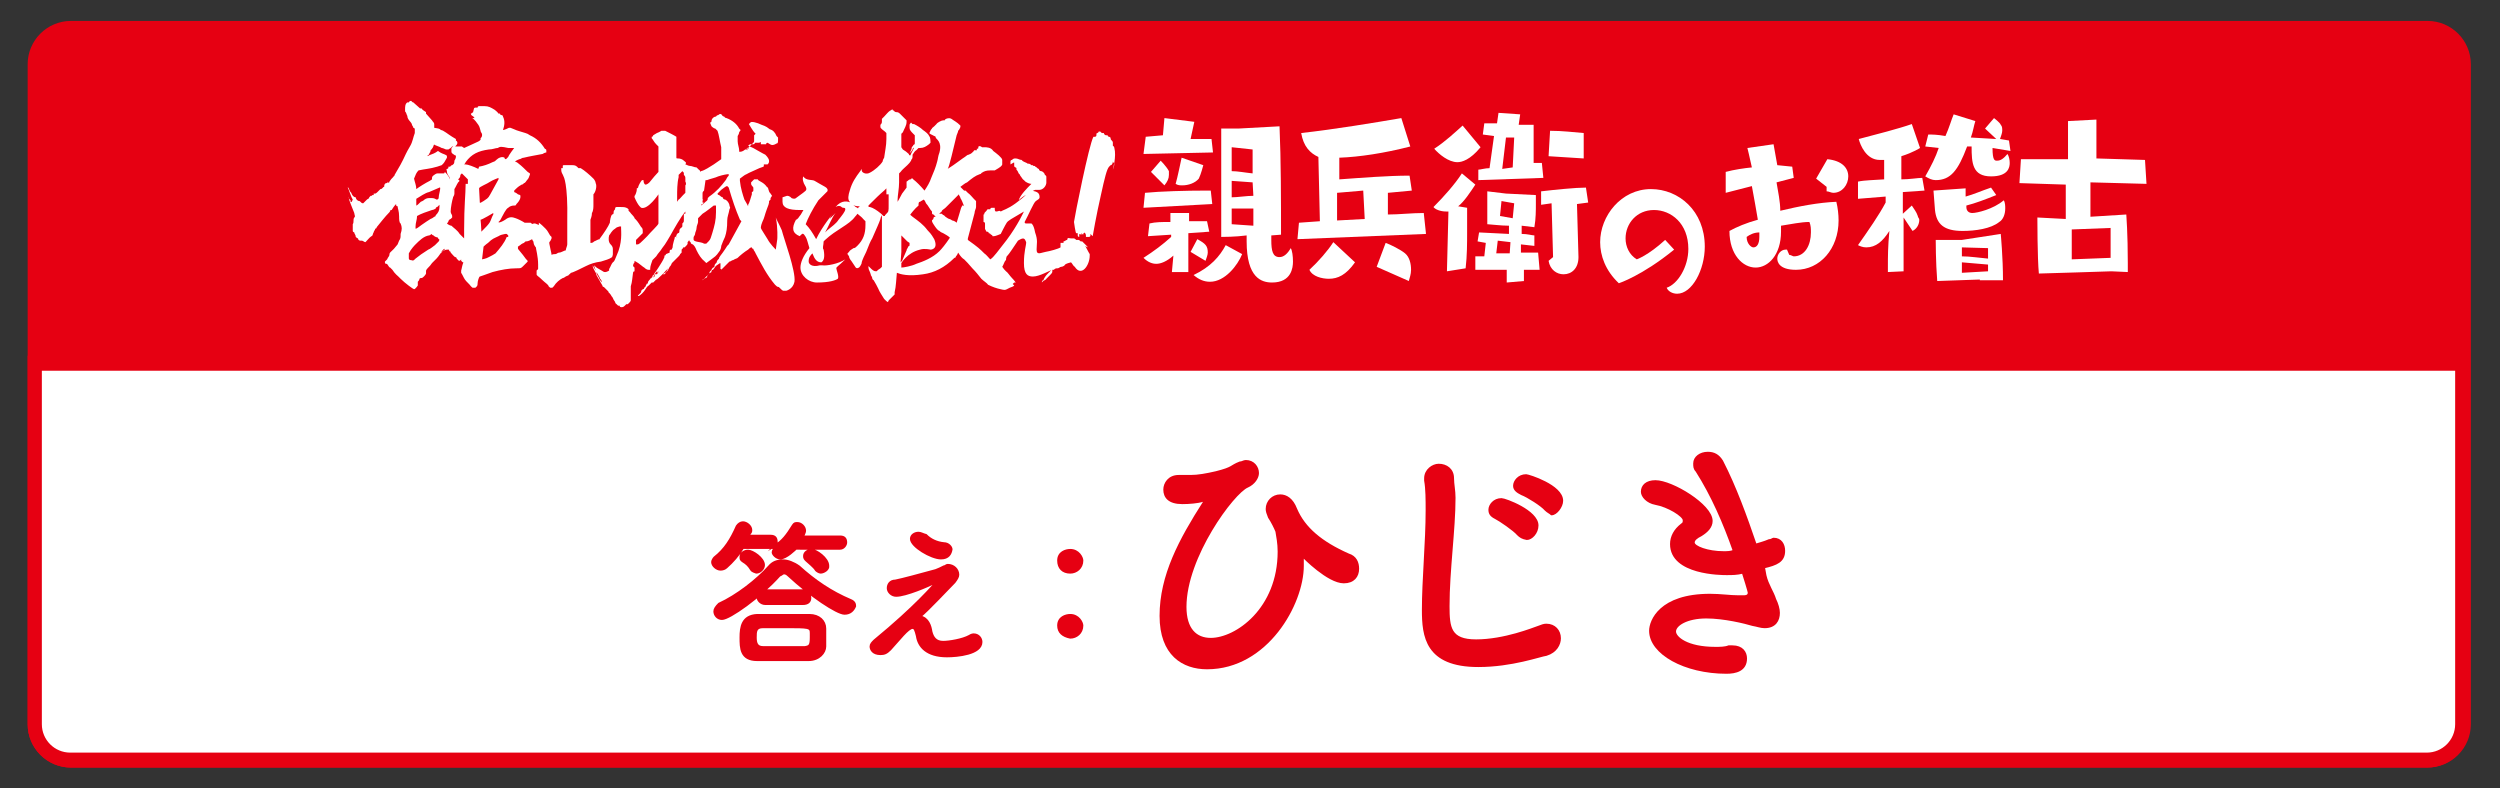 <?xml version="1.0" encoding="utf-8"?>
<!-- Generator: Adobe Illustrator 25.2.3, SVG Export Plug-In . SVG Version: 6.00 Build 0)  -->
<svg version="1.1" id="レイヤー_1" xmlns="http://www.w3.org/2000/svg" xmlns:xlink="http://www.w3.org/1999/xlink" x="0px"
	 y="0px" viewBox="0 0 334.5 105.5" style="enable-background:new 0 0 334.5 105.5;" xml:space="preserve">
<rect x="0" y="0" width="334.5" height="105.5" fill="#333333" stroke="none"/>
<style type="text/css">
	.st0{fill:#E60012;}
	.st1{fill:#FFFFFF;}
	.st2{fill:#E60012;stroke:#E60012;stroke-width:0.3;stroke-miterlimit:10;}
</style>
<g>
	<g>
		<path class="st0" d="M4.8,8.6c0-2.6,2.1-4.8,4.8-4.8h315.2c2.7,0,4.8,2.1,4.8,4.8v88.3c0,2.6-2.1,4.8-4.8,4.8H9.5
			c-2.6,0-4.8-2.1-4.8-4.8L4.8,8.6L4.8,8.6z"/>
		<path class="st0" d="M328.6,96.9c0,2.1-1.7,3.8-3.8,3.8H9.5c-2.1,0-3.8-1.7-3.8-3.8V8.6c0-2.1,1.7-3.8,3.8-3.8h315.3
			c2.1,0,3.8,1.7,3.8,3.8L328.6,96.9 M330.6,96.9V8.6c0-3.2-2.6-5.8-5.8-5.8H9.5c-3.2,0-5.8,2.6-5.8,5.8v88.3c0,3.2,2.6,5.8,5.8,5.8
			h315.3C328,102.7,330.6,100.1,330.6,96.9L330.6,96.9z"/>
	</g>
</g>
<g>
	<path class="st1" d="M4.7,48.6h324.8v48.3c0,2.6-2.1,4.8-4.8,4.8H9.4c-2.6,0-4.8-2.1-4.8-4.8L4.7,48.6L4.7,48.6z"/>
	<path class="st0" d="M328.5,96.9c0,2.1-1.7,3.8-3.8,3.8H9.4c-2.1,0-3.8-1.7-3.8-3.8V49.6h322.9V96.9 M330.5,96.9V47.6H3.7v49.3
		c0,3.2,2.6,5.8,5.8,5.8h315.2C327.9,102.7,330.5,100.1,330.5,96.9L330.5,96.9z"/>
</g>
<g>
	<path class="st1" d="M145,31.4C145,31.2,145,31.2,145,31.4C144.8,31.2,144.8,31.4,145,31.4L145,31.4L145,31.4z M149.1,19.8
		L149.1,19.8c0-0.2-0.2-0.3-0.2-0.3v-0.2v-0.2l0,0c0-0.3-0.3-0.3-0.3-0.6l0,0l0,0l0,0c0-0.2-0.3-0.2-0.2-0.2c-0.2,0-0.2-0.2-0.2-0.2
		l0,0H148c-0.2,0-0.3-0.2-0.3-0.3h-0.2c-0.2,0-0.2-0.2-0.3-0.2H147c0,0.2-0.3,0.2-0.3,0.3c0,0,0,0,0,0.2c0,0,0,0.2-0.2,0.2
		s-0.2,0-0.2,0c-0.6,1.1-2.5,10.6-2.6,11.4c0,0,0.2,1.5,0.3,1.5c0,0,0,0,0.2,0c0,0.2,0,0.3,0,0.3l0,0c0,0,0,0.2,0.2,0.2l0,0v-0.3
		c0-0.2,0.2,0,0.3,0l0,0v-0.2l0.2,0.2c0-0.2,0.2-0.2,0.2-0.3c0.2,0.2,0.2,0.3,0.2,0.6h0.2l0,0l0,0c0,0,0,0,0.2,0l0,0l0,0
		c0.2,0,0.2-0.2,0.2-0.2v-0.2l0,0l0.3,0.3c0,0,0.5-2.9,1.1-5.5c0.5-2.3,0.8-3.5,1.1-3.8l0.2-0.2c0.2,0,0.3-0.3,0.3-0.5
		c0,0,0,0.2,0.2,0.2l0,0c0,0.5-0.2,0.9-0.2,0.9S149.4,20.9,149.1,19.8z M145.4,32.9C145.4,32.9,145.4,32.7,145.4,32.9l-0.2-0.2
		l-0.2-0.2l0,0l0,0c0,0,0,0-0.2-0.2l0,0l0,0h-0.2c0,0-0.2-0.2-0.3-0.2c-0.2,0-0.2,0-0.3,0l0,0c0,0-0.2-0.2-0.3-0.2h-0.2l0,0h-0.2
		c-0.2,0-0.5-0.2-0.5,0.2c-0.2,0-0.3,0.2-0.5,0.2v0.2l0,0h-0.2l0,0h-0.2v0.2l0,0l0,0c0,0.2,0,0.2,0,0.2v0.2c-0.3,0.2-1.4,0.5-2,0.6
		s-1.2,0.5-1.2-0.3s0.2-1.2-0.2-2.3c-0.2-1.1-0.5-1.2-0.5-1.2s-0.2,0-0.6,0c-0.2,0-0.3,0-0.3-0.2c0.5-0.9,1.2-2.6,1.5-2.8
		c0.3-0.2,0.5-0.3,0.5-0.5c0-0.6-0.3-0.9-1.7-0.9c0.3,0.3-0.3,0.8-1.5,1.7c-1.1,0.8-1.7,0.9-2,1.1c-0.2-0.2-0.3,0-0.6,0l0,0
		c-0.2,0-0.2-0.2-0.2-0.5h-0.2l0,0l0,0l0,0h-0.2c0,0-0.2,0-0.2,0.2l0,0c0,0,0,0-0.2,0l0,0c-0.2,0-0.2,0-0.3,0.2l0,0l-0.2,0.2l0,0
		l0,0l0,0l0,0c-0.2,0.2,0,0.3-0.2,0.3v0.2v0.2v0.2v0.2v0.2l0,0c0,0,0.2,0,0.2,0.2l0,0c0,0,0,0,0,0.2v0.2c0,0,0,0,0,0.2v0.2
		c0.2,0,0,0.3,0.3,0.3l0,0l0,0l0,0c0.2,0,0.2,0.2,0.2,0.2s0.2,0,0.3,0.2c0,0,0.2,0,0.2,0.2h0.2c0.2,0,0.9-0.3,0.9-0.3
		s0.6-1.2,0.8-1.5s0.6-0.5,2.3-1.5c0,0-0.8,1.8-2.3,3.8c-1.2,1.5-1.7,2.3-2.2,2.6c-0.3-0.3-0.5-0.6-0.8-0.8
		c-0.6-0.6-0.8-0.8-2.2-1.8v-0.2c0.3-1.1,0.6-2.3,0.9-3.4c0-0.3,0.2-0.6,0.2-0.8s0-0.3,0-0.5v-0.3l-0.3-0.3
		c-0.2-0.2-0.5-0.6-0.8-0.8c-0.2-0.2-0.2-0.2-0.3-0.3c0,0,0,0-0.2,0c-0.2-0.2-0.3-0.3-0.5-0.5c0.3-0.2,0.6-0.5,0.9-0.6
		c0.6-0.5,1.1-0.9,1.7-1.1c0.2,0,0.2-0.2,0.3-0.2c0.3-0.2,0.6-0.3,1.1-0.3h0.6l0.5-0.3c0.5-0.3,0.5-0.5,0.5-0.5c0-0.2,0-0.5,0-0.6
		c0-0.3-0.8-0.9-1.2-1.2c-0.3-0.5-0.9-0.5-1.2-0.5c-0.2,0-0.2,0-0.3,0c-0.2-0.2-0.5-0.2-0.5,0s0,0.2-0.2,0.2l0,0l0,0v0.2
		c0,0,0,0-0.2,0s-0.2,0-0.2,0.2v0.2V20l0,0l0,0v0.2c0,0,0,0-0.2,0.2s-0.3,0.2-0.5,0.3c-0.2,0-0.3,0.2-0.8,0.5
		c-0.3,0.2-1.2,0.9-1.7,1.2c-0.3,0.2-0.5,0.3-0.3,0.2c0.2-0.2,0.8-2.9,1.2-4.5c0.2-0.5,0.2-0.5,0.2-0.6c0.2-0.2,0.2-0.3,0.3-0.5
		c0-0.2,0-0.2,0-0.2c-0.5-0.5-0.8-0.6-1.2-0.9c-0.3-0.2-0.9,0-0.9,0.2c0,0,0,0-0.2,0s-0.8,0.3-0.9,0.5c-0.2,0.2-0.3,0.3-0.3,0.3
		c-0.2,0.2-0.3,0.2-0.3,0.3c-0.2,0.2-0.2,0.3-0.3,0.5c-0.2,0.2,0.3,0.3,0.6,0.5c0.2,0,0.2,0.2,0.2,0.2c0,0.2,0.9,0.5,0.5,2
		c-0.2,0.5-0.2,0.9-0.3,1.2c-0.2,0.8-0.5,1.5-0.8,2.2c-0.2,0.6-0.5,1.1-0.9,1.7c-0.5-0.6-1.1-1.2-1.5-1.5l-0.2-0.2l0,0
		c0,0,0,0.2-0.2,0.2s-0.3,0.2-0.5,0.3c0,0.2,0,0.5,0,0.6v0.2l-0.6,0.8c-0.3,0.6-0.6,1.1-0.6,1.1s0-0.2,0-0.3c0-0.5,0.2-1.5,0.2-2.3
		c0-0.3,0-0.8,0-0.9v-0.3l0.2-0.2c0.2-0.3,0.6-0.6,0.9-0.9s0.3-0.3,0.5-0.6c0-0.2,0.2-0.2,0.2-0.5c0-0.2,0-0.3,0-0.3l0,0
		c0.2-0.3,0.3-0.5,0.5-0.6l0.3-0.3h0.2c0.5,0,0.8-0.2,1.2-0.5c0.2-0.2,0.2-0.2,0.2-0.2c0-0.2,0-0.8-0.2-0.9c0-0.2-0.5-0.6-0.8-0.8
		c-0.3-0.3-0.8-0.6-1.2-0.8h-0.2l-0.2-0.2c0,0-0.2,0.2-0.2,0.3v0.2v0.2c0,0.3,0.2,0.5,0.5,0.8l0.2,0.2c0,0.2,0,0.3,0,0.5
		s0,0.3,0,0.5s0,0.2-0.2,0.3c0,0.2-0.2,0.2-0.2,0.3c0,0.3-0.3,0.8-0.3,0.8l0.2-0.2l0.2-0.3c0-0.2,0.2-0.2,0.2-0.3l0,0
		c0,0.2-0.3,0.6-0.5,1.1c0,0-0.2,0-0.2-0.2c-0.2-0.2-0.6-0.5-0.8-0.6l-0.2-0.3v-1.8l0.2-0.2c0.2-0.5,0.5-0.9,0.5-1.4v-0.2l-0.2-0.2
		c-0.2-0.2-0.5-0.5-0.6-0.6c-0.2-0.2-0.3-0.3-0.6-0.3c-0.2,0-0.3-0.2-0.3-0.2c-0.2,0-0.2-0.2-0.2-0.2s-0.2,0.2-0.3,0.2
		c-0.3,0.2-0.5,0.5-0.8,0.8l-0.3,0.3v0.3c0,0.2,0,0.3-0.2,0.5c0,0.2,0,0.3,0,0.3c0,0.2,0.5,0.5,0.6,0.6l0.2,0.2v0.8
		c0,0.9-0.2,1.7-0.3,2.5c-0.2,0.3-0.2,0.5-0.2,0.5c-0.3,0.5-1.1,1.2-1.7,1.5c-0.5,0.3-1.1,0-1.1-0.3v-0.2l-0.2,0.3
		c-0.6,0.8-1.1,1.5-1.4,2.6c-0.2,0.6-0.3,1.2,0,1.5c0,0.2,0.5,0.6,1.2,0.6c0.3,0,0.6-0.2,0.5-0.2s-0.6,0.3-0.6,0.5
		c0,0-0.2,0.2-0.2,0.5c0,0.2,0.6,0.5,0.9,0.9l0.3,0.3v0.5c0,1.2-0.3,2-1.1,2.8c-0.2,0.2-0.3,0.3-0.5,0.3c-0.3,0.2-0.5,0.3-0.6,0.5
		l-0.2,0.2v0.3V34l0.2,0.3c0,0.2,0.2,0.5,0.3,0.6c0.2,0.3,0.6,0.9,0.6,0.9c0.2,0.2,0.5,0,0.6-0.2s0.2-0.3,0.2-0.5c0,0,0-0.2,0.6-1.4
		c0.3-0.8,0.6-1.5,0.8-1.8c0.6-1.4,0.9-2,1.1-2.6c0-0.2,0.2-0.5,0.2-0.5s0,0.2,0,0.5s0,1.5,0,2.6c0,1.1,0,2.3,0,2.6v1.2l-0.2,0.2
		l-0.3,0.2c-0.2,0.2-0.2,0.2-0.3,0.2c-0.3,0-0.5-0.2-0.8-0.5c-0.2-0.2-0.2-0.2-0.2-0.2l0,0l0,0v0.2c0,0.3,0.2,0.5,0.3,0.9
		c0,0.2,0.2,0.3,0.2,0.5s0.2,0.3,0.2,0.3c0.2,0.3,0.5,0.9,0.6,1.1c0.2,0.5,0.5,0.9,0.8,1.4c0.5,0.5,0.5,0.5,0.6,0.2
		c0.2-0.2,0.5-0.5,0.6-0.6l0.2-0.2v-0.3c0.2-0.8,0.2-1.7,0.3-2.6c0.5,0.2,1.5,0.5,3.5,0.2c1.5-0.2,2.9-0.9,4.2-2.2
		c0,0,0.2,0,0.2-0.2l0,0l0,0c0.2-0.2,0.2-0.3,0.3-0.5c0.3,0.5,0.6,0.8,0.8,0.9c0.3,0.3,0.6,0.6,1.1,1.2c0.5,0.5,0.8,0.9,1.2,1.4
		c0.3,0.3,0.8,0.6,0.9,0.8c0.6,0.3,1.2,0.5,1.7,0.6s0.5,0.2,1.2-0.2c0.6-0.2,0.6-0.3,0.6-0.3l-0.2-0.2c0,0,0,0,0.2-0.2
		c0,0,0,0,0.2,0c0,0-0.2-0.3-0.5-0.6s-0.6-0.8-0.8-0.9c-0.2-0.2-0.3-0.3-0.5-0.6c0.2-0.3,0.3-0.8,0.5-0.9c0,0,0-0.5,0.2-0.6
		c0.2-0.2,0.8-1.1,1.4-2l0,0c0.8-0.5,0.9-0.3,1.1,0.2c0,0.5-0.3,1.2-0.3,2.8c0,1.5,0.5,1.8,1.2,1.8c0.9,0,2.2-0.8,2.6-0.9
		c0,0,0,0,0.2,0c0,0,0-0.2,0.2-0.2s0.2,0,0.2,0s0,0-0.2,0c-0.5,0-0.5,0-0.5,0.2c-0.2,0.2-0.3,0.3-0.5,0.5c-0.3,0.3-0.5,0.6-0.6,0.9
		c-0.2,0-0.2,0.2-0.2,0.3c0.2-0.3,0.5-0.3,0.6-0.5l0,0l0,0l0,0c0.2-0.2,0.2-0.2,0.3-0.3l0,0l0.2-0.2c0.2-0.2,0.3-0.3,0.3-0.5l0,0
		l0,0v-0.2l0,0c0,0,0,0,0.2,0l0,0c0.2-0.2,0.3-0.2,0.5-0.2s0.3-0.2,0.5-0.2s0.5-0.2,0.5-0.3c0.3-0.2,0.5-0.2,0.8-0.3
		c0.2,0.2,0.3,0.5,0.5,0.6l0,0l0,0l0,0c0.9,1.4,2-0.2,2-1.5c0,0,0,0,0-0.2c0,0-0.2-0.3-0.6-1.1C145.6,33.2,145.6,33.1,145.4,32.9z
		 M118.9,26c0,0.3,0,0.9,0,1.4c0,0.9,0,0.9-0.3,1.2c-0.2,0.2-0.2,0.2-0.2,0.3h-0.2l-0.3-0.3c-0.6-0.5-1.1-0.8-1.5-0.9
		c-0.2,0-0.2,0-0.2-0.2c0,0,0.2-0.2,0.3-0.3c0.6-0.6,1.2-1.2,1.8-1.7l0.3-0.3V26H118.9z M120.6,33.7c0-0.6,0-1.4,0-1.7v-0.5l0.3,0.3
		c0.2,0.2,0.3,0.3,0.5,0.5l0.3,0.2v0.2c0,0.2,0,0.2-0.2,0.3c0,0.2-0.2,0.3-0.2,0.5c-0.2,0.5-0.5,1.1-0.6,1.4l-0.2,0.2L120.6,33.7
		L120.6,33.7z M128.6,27.8c-0.2,0.6-0.3,1.1-0.6,2c-0.2-0.2-0.5-0.3-0.6-0.3c-0.2-0.2-0.5-0.2-0.6-0.3c-0.3-0.2-0.3-0.2-0.3-0.2
		s0,0-0.2-0.2l0,0l0,0l0,0c-0.2,0-0.2-0.2-0.3-0.2l0,0l0,0c0,0,0,0-0.2,0l0,0c-0.2,0-0.3,0.2-0.5,0.2l-0.2,0.2c0,0-0.2,0-0.2,0.2
		s-0.2,0.2-0.2,0.3s0,0.2,0.2,0.5s0.5,0.8,0.8,0.9c0.2,0.2,0.3,0.2,0.5,0.3c0.3,0.2,0.6,0.3,0.9,0.6c-0.6,0.9-1.1,1.5-1.4,1.8
		c-0.9,0.9-2.2,1.4-3.1,1.7c-0.6,0.3-1.7,0.5-2,0.5v-0.6c0,0,0.8-1.4,2.5-1.8c0.6-0.2,1.4,0,1.4,0s1.1,0,0.5-1.4
		c-0.2-0.3-0.3-0.6-0.9-1.2c-0.6-0.8-1.2-1.2-2-1.8c-0.2-0.2-0.3-0.2-0.3-0.3c0,0,0.6-0.8,1.1-1.2c0-0.3,0-0.5,0.2-0.5
		c0,0,0.3-0.2,0.5-0.3l0,0c0.2,0.2,0.2,0.3,0.3,0.5c0.3,0.3,0.5,0.8,0.8,1.1v0.2l0,0c0,0,0,0.2,0.2,0.2l0.2,0.2l0,0l0,0l0,0
		c0,0,0,0,0.2,0c0,0,0.2,0,0.2,0.2l0,0l0,0l0,0l0,0l0,0c0-0.3,0.2-0.6,0.5-0.8c0-0.2,0.3-0.3,0.5-0.5c0.3-0.3,1.1-1.1,1.8-1.8
		c0,0.2,0.2,0.3,0.2,0.5c0.2,0.3,0.3,0.6,0.5,1.1C128.8,27.4,128.8,27.4,128.6,27.8z M135.7,21.8V22v0.2l0,0l0,0
		c0,0.2,0.3,0.2,0.3,0.3c0,0,0,0,0,0.2c0.2,0.2,0.2,0.3,0.3,0.5l0,0c0.2,0.2,0.2,0.2,0.2,0.3l0,0c0.2,0.2,0.3,0.5,0.5,0.6l0.2,0.2
		l0,0c0.3,0.2,0.6,0.3,0.8,0.3c-0.6,0.6-1.5,1.5-1.7,2.2c0.6-0.6,1.7-1.2,2.2-1.4c0,0,0.3,0,0.6,0s0.8-0.3,0.9-0.9l0,0l0,0l0,0
		c0-0.2,0-0.3,0-0.5s0-0.2,0-0.3s0-0.2-0.2-0.3c0-0.2-0.3-0.5-0.5-0.5s-0.3-0.2-0.3-0.3c-0.2,0-0.3-0.3-0.5-0.3l0,0l0,0
		c0-0.2-0.3,0-0.3-0.2l0,0H138c-0.2-0.2-0.3-0.2-0.5-0.2c-0.2-0.2-0.6-0.2-0.8-0.5c-0.3,0-0.5-0.2-0.8-0.2c-0.2,0-0.3,0-0.5,0.2l0,0
		c-0.2,0-0.2,0.2-0.2,0.2v0.2V22C135.7,21.7,135.7,21.7,135.7,21.8z M114.5,27.7c-0.2-0.2-0.5-0.3-0.5-0.5c-0.5-0.3-1.4-0.5-2.2,0.5
		c0.3-0.2,0.6-0.2,0.8,0c0.2,0.2,0.5,0,0.5,0.3s-0.5,0.9-0.9,1.4c-0.3,0.5-0.9,0.9-1.5,1.4c-0.2,0.2-0.2,0.2-0.3,0.3
		c0.5-0.9,0.9-2,1.4-2.6c-0.2,0.2-0.5,0.5-0.8,0.8c0.2-0.5,0.5-0.8,0.5-0.8s-1.5,1.8-2.3,3.5c-0.5-0.9-0.9-1.5-1.4-2
		c0.3-0.8,0.9-2,1.7-3.2c0.5-0.5,0.9-0.9,0.9-0.9l0.3-0.3c0,0,0.2-0.3-0.3-0.6c-0.5-0.3-1.1-0.6-1.4-0.8s-1.2,0-1.5-0.6
		c-0.2,0.3,0,0.9,0.2,1.2c0.2,0.3,0.3,0.6,0,0.8c-0.2,0.2-1.1,0.8-1.2,0.9c-0.2,0.2-0.6,0-0.6,0s-0.2-0.3-0.6-0.3l-0.6,0.2V27
		c0,0.8,0.8,1.1,2.3,1.1c0.2,0,0.3,0,0.5,0c-0.2,0.3-0.3,0.6-0.5,0.8c-0.3,0.5-0.5,0.5-0.5,0.5c-0.6,1.1-0.5,1.8,0.5,2.2l0.2-0.2
		l0,0c0.2-0.2,0.3-0.2,0.6,0.3c0.2,0.3,0.3,0.9,0.5,1.5c-0.9,1.1-1.2,2-1.2,2.6c0,1.1,1.1,2,2.2,2c1.7,0,2.5-0.3,2.8-0.5
		c0.2-0.3-0.2-1.2-0.2-1.4s0.3-0.3,1.2-1.2c-0.9,0.6-2.5,0.9-3.1,0.8c-0.2,0-0.2,0-0.3,0c-1.1,0.3-1.5-0.2-1.5-0.5s0-0.6,0.5-1.1
		c0.3,0.8,0.6,1.2,1.2,1.2c0.3-0.2,0.5-0.6,0.3-1.7l0,0c-0.2-0.2,0-0.6,0-1.1l0.2-0.2c1.5-1.4,3.2-2,4-3.1c0.2-0.2,0.5-0.6,0.6-0.9
		C114.9,28,114.8,27.8,114.5,27.7z M103.8,29.1L103.8,29.1L103.8,29.1c0.3,1.4,0.2,2.9,0.2,2.9l-0.2,1.4c0,0-0.8-0.8-1.1-1.4
		c-0.3-0.5-0.9-1.4-0.9-1.5s0-0.3,0.2-0.8c0.3-0.6,0.3-0.9,0.6-1.7c0.2-0.5,0.3-0.8,0.3-0.9c0,0,0,0,0-0.2l0.2-0.2
		c0-0.2,0-0.2,0-0.2l0.2-0.3l-0.2-0.3c-0.2-0.2-0.2-0.3-0.3-0.6c0-0.2-0.2-0.3-0.2-0.3l0,0c-0.2-0.3-0.5-0.5-0.5-0.5
		s-0.3-0.2-0.5-0.3s-0.2-0.2-0.2-0.2c-0.2,0-0.3,0-0.3,0s0,0-0.2,0l-0.2,0.2l-0.2,0.2v0.2c0,0.2,0.2,0.3,0.3,0.5l0,0v0.3
		c0,0.2,0,0.2-0.2,0.3c0,0,0,0,0,0.2V26c-0.2,0.6-0.3,1.1-0.5,1.4v0.2l0,0c0,0-0.3-0.6-0.5-0.9c-0.2-0.6-0.5-1.5-0.6-2.5v-0.3l0,0
		c0.3-0.2,0.6-0.5,0.9-0.6c0.3-0.2,1.1-0.5,1.7-0.8c0.6-0.2,0.6-0.2,0.6-0.3V22c0,0,0,0,0.2,0s0.2,0,0.3,0c0.2-0.2,0.2-0.3,0.2-0.5
		s-0.2-0.5-0.5-0.8c0,0-0.6-0.3-1.1-0.6c-0.8-0.5-1.1-0.5-1.2-0.6l0,0l0,0c0.2-0.2,0.3-0.2,0.3-0.2l0,0h0.2c0,0,0,0,0.2,0
		c0,0,0.2,0,0.2-0.2l0,0l0,0l0,0h0.2h0.2l0,0l0,0l0,0l0,0l0,0l0,0h0.2l0,0l0,0l0,0l0,0l0,0c0,0,0.2-0.2,0.2,0l0,0v0.2l0,0l0,0l0,0
		l0,0h-0.2l0,0h0.2h0.2h0.2c0.2,0,0.2,0,0.3,0l0,0l0,0c0,0,0-0.2,0.2-0.2l0,0c0.3,0.2,0.5,0.3,0.6,0.3s0.3,0,0.6-0.2
		c0.2,0,0.2-0.2,0.2-0.5v-0.3l-0.2-0.2c-0.2-0.5-0.5-0.8-0.9-0.9c-0.6-0.5-0.9-0.5-1.1-0.6c-0.6-0.3-1.4-0.5-1.5-0.3l-0.2,0.2
		c0,0,0,0,0.3,0.5c0.2,0.3,0.3,0.5,0.6,0.8l-0.2,0.2v0.2l0,0c0,0,0,0,0,0.2c0,0,0,0,0,0.2l0,0l0,0v0.2l0,0c0,0.2-0.2,0.2-0.2,0.3
		c-0.2,0.2-0.3,0.3-0.5,0.5l0,0l-0.2,0.2l0,0v0.2l0,0L99.8,20c-0.2,0.2-0.3,0.3-0.5,0.3l0,0h0.2c0,0,0,0,0.2-0.2c0,0,0.2,0,0.2-0.2
		c0,0,0.2-0.2,0.3-0.2c0,0.2-0.2,0.3-0.3,0.3c0,0,0,0-0.2,0c-0.2,0.2-0.5,0.3-0.6,0.3h-0.2v-0.2c0-0.3-0.2-0.8-0.2-1.2v-0.5v-0.2
		c0,0,0.2-0.3,0.2-0.5l0.2-0.3l-0.2-0.2c-0.3-0.6-0.9-1.1-1.7-1.4c-0.2,0-0.3-0.2-0.3-0.2s-0.2,0-0.3-0.2s-0.3-0.2-0.5,0
		c0,0-0.2,0-0.3,0.2c-0.3,0-0.6,0.3-0.6,0.6c0,0.2-0.2,0.2-0.2,0.2l0,0l0.2,0.5c0,0,0.3,0.3,0.5,0.3c0.2,0.2,0.2,0.2,0.3,0.3
		c0.2,0.5,0.3,1.4,0.5,2.2c0,0.3,0,0.5,0,0.8v0.6v0.2l-1,0.7c-0.5,0.3-1.2,0.8-1.7,0.9L93.7,23c0-0.2-0.2-0.3-0.2-0.3
		c-0.2-0.2-0.2-0.2-0.3-0.3c-0.3,0-0.6-0.2-0.9-0.2c-0.2,0-0.5-0.2-0.6-0.2l0,0c0.2-0.3,0-0.3-0.2-0.5s-0.5-0.3-0.8-0.3
		c-0.2,0-0.2,0-0.2-0.2l0,0c0,0,0-0.2,0-0.5c0-0.2,0-0.8,0-1.1c0-0.5,0-0.9,0-0.9c0-0.2,0-0.2,0-0.2c-0.3-0.2-1.1-0.6-1.5-0.8h-0.3
		h-0.2c0,0-0.3,0.2-0.6,0.3c-0.5,0.3-0.5,0.3-0.5,0.3s0,0.2-0.2,0.2l0,0c0,0,0,0,0,0.2c0.2,0.2,0.3,0.5,0.6,0.8l0.3,0.3v1.5v1.5V23
		c-0.3,0.3-0.8,0.9-1.2,1.4c-0.3,0.3-0.5,0.3-0.5,0.3c-0.2,0-0.3-0.3-0.3-0.6h-0.2c-0.2,0.2-0.5,0.8-0.5,0.9c0,0,0,0.2-0.2,0.2
		c0,0,0,0,0,0.2s-0.2,0.8-0.3,0.8c0,0,0,0,0,0.2c0.5,1.2,0.9,1.4,0.9,1.4c0.9,0.3,2.3-1.8,2.3-1.8v0.5c0,0.5,0,0.9,0,1.4
		c0,0.2,0,0.5,0,0.8c0,0.5,0,0.6,0,0.9c0,0.2,0,0.3,0,0.3c0,0.2-1.1,1.2-1.5,1.7c-0.2,0.2-0.3,0.3-0.5,0.5c-0.3,0.3-0.6,0.6-0.8,0.6
		h-0.2l0,0l0,0c0-0.2,0-0.2,0-0.3v-0.3l0.2-0.2c0.2-0.2,0.3-0.3,0.5-0.5l0.2-0.2V31c0-0.2,0-0.5-0.2-0.6c-0.5-0.8-0.6-0.9-0.9-1.2
		c0-0.2-0.5-0.6-0.6-0.8l-0.2-0.2V28c-0.3-0.3-0.6-0.3-1.1-0.3c-0.2,0-0.3,0-0.5,0c0,0-0.2,0-0.2,0.2V28l0,0
		c-0.2,0.2-0.2,0.3-0.2,0.5c0,0,0,0.2-0.2,0.2c-0.2,0.2-0.3,0.9-0.3,1.1c-0.2,0.5-0.8,1.4-1.4,2.2c0.1,0,0.1,0,0.1,0
		c-0.3,0-0.5,0.2-0.8,0.3c-0.2,0.2-0.3,0.2-0.5,0.2l0,0V32c0-0.3,0-0.6,0-1.4c0-0.2,0-0.3,0-0.6c0-0.3,0-0.5,0-0.6
		c0.2-0.5,0.2-0.8,0.2-0.9c0.2-0.3,0.2-0.8,0.2-1.1s0-0.5,0-0.6v-0.2c0-0.2,0-0.2,0-0.3s0-0.3,0-0.3c0.3-0.3,0.5-1.1,0.3-1.5
		c0-0.2-0.2-0.5-0.3-0.6c-0.5-0.5-1.2-1.1-1.7-1.4c0,0-0.2,0-0.3,0l-0.2-0.2c-0.2-0.2-0.5-0.2-0.6-0.2c-0.2,0-0.3,0-0.3,0
		s-0.3,0-0.5,0h-0.3c-0.2,0-0.2,0-0.2,0.2v0.2h-0.2c0,0.2,0,0.2,0,0.3c0,0.3,0.2,0.5,0.3,0.8l0,0c0,0,0.6,0.9,0.5,5.9
		c0,0,0,2.5,0,3.2c0,0.2-0.2,0.6-0.2,0.8c-0.2,0-0.6,0.3-0.9,0.3c-0.2,0-0.3,0.2-0.5,0.2s-0.3,0-0.5,0.1c0-0.2-0.2-0.9-0.3-1.5
		c0,0,0,0,0-0.2c0.2-0.2,0.2-0.3,0.3-0.5v-0.2l-0.2-0.2c-0.2-0.3-0.3-0.6-0.6-0.9s-0.6-0.6-0.9-0.8v0.3l-0.5-0.2c-0.2,0-0.2,0-0.2,0
		C71.3,30,71.2,30,71,29.8c-0.2,0-0.2,0-0.3,0s-0.3,0-0.5,0l0,0c-0.3-0.2-0.9-0.5-1.2-0.6c-0.5-0.2-0.9-0.2-1.4,0.2
		c-0.3,0.2-0.9,0.5-0.9,0.3c0,0,0,0,0.2-0.2c0.2-0.3,0.3-0.6,0.6-1.1c0.2-0.3,0.3-0.5,0.5-0.6c0.2-0.2,0.5-0.3,0.8-0.3
		c0.2,0,0.2,0,0.3-0.2c0.5-0.5,0.6-0.9,0.5-1.2L69.3,26c-0.2-0.2-0.5-0.3-0.5-0.3v-0.2l0.2-0.2c0.3-0.3,0.6-0.5,0.8-0.6
		c0.2,0,0.3-0.2,0.3-0.2c0.2,0,0.3-0.3,0.5-0.5s0.2-0.5,0.3-0.6v-0.2L70.6,23c-0.3-0.3-0.8-0.8-1.2-1.1c-0.2-0.2-0.5-0.3-0.5-0.3
		s0.3-0.2,0.6-0.3c0.2,0,0.3-0.2,0.6-0.2c0.8-0.2,1.5-0.3,2.5-0.5c0.3-0.2,0.5-0.2,0.5-0.2s0,0,0-0.2s0-0.2-0.2-0.3
		c-0.5-0.8-1.1-1.4-2-1.8c-0.3-0.2-0.3-0.2-0.6-0.3c-0.6-0.2-1.1-0.3-1.5-0.5l-0.5-0.2h-0.2c-0.6,0.3-0.8,0.3-0.8,0.3l0,0
		c0.2-0.6,0.3-1.2,0-1.8c0-0.2-0.2-0.2-0.2-0.2s-0.2,0-0.2-0.2c0,0,0,0-0.2,0c-0.2-0.3-0.3-0.3-0.5-0.5c-0.5-0.3-0.8-0.5-1.4-0.5
		l0,0c0,0,0,0-0.2,0h-0.2c-0.2,0-0.2,0-0.3,0c0,0-0.2,0-0.2,0.2h-0.2H64h-0.2h-0.2c0,0-0.2,0-0.2,0.2L63.3,15c0,0-0.2,0.2-0.3,0.2
		c0,0,0,0.2,0.2,0.3s0.2,0.2,0.3,0.3c-0.2,0-0.2,0-0.3,0c0.3,0.2,0.6,0.6,0.8,0.9c0.2,0.3,0.2,0.5,0.3,0.8c0,0.2,0.2,0.3,0.2,0.5
		s0,0.3-0.2,0.5l0,0c0,0,0,0,0,0.2c-0.2,0.2-0.2,0.2-1.1,0.6l-1.1,0.5l-0.3-0.2c-0.2,0-0.3,0-0.6,0c-0.2,0-0.3,0-0.3,0
		c0.2-0.2,0.3-0.3,0.3-0.5S61,18.8,61,18.8l0,0v-0.2l-0.5-0.3C60,18,59.3,17.4,59,17.4c-0.2-0.2-0.3-0.2-0.9-0.3c0-0.2,0-0.3,0-0.5
		s-0.2-0.3-0.3-0.5c-0.3-0.3-0.5-0.6-0.8-0.9V15c-0.3-0.2-0.5-0.3-0.6-0.5l0,0c0,0,0,0-0.2,0c-0.3-0.3-0.6-0.5-0.9-0.8
		c-0.2,0-0.2-0.2-0.3-0.2s-0.2,0-0.3,0.2c0,0,0,0-0.2,0c-0.3,0.2-0.3,0.6-0.3,0.9c0,0.2,0,0.2,0,0.3l0,0c0.2,0.2,0.2,0.5,0.3,0.6
		c0,0.5,0.5,0.8,0.6,1.1c0,0.2,0.2,0.3,0.2,0.5l0,0c0,0,0.2,0,0.2,0.2c0,0,0,0.2,0,0.3v0.2c-0.2,0.5-0.3,1.2-0.6,1.7
		s-0.5,0.9-0.6,1.1c-0.5,1.1-0.9,1.8-1.5,2.8c0,0.2-0.2,0.2-0.2,0.3c-0.2,0.2-0.3,0.3-0.5,0.6c0,0.2-0.2,0.2-0.2,0
		c0,0,0,0.2-0.2,0.2s-0.3,0.2-0.3,0.5c-0.2,0-0.2,0.3-0.5,0.3l0,0l-0.2,0.2c0,0,0,0-0.2,0.2c0,0-0.2,0.2-0.3,0.2l0,0H50v0.2l0,0
		h-0.2V26c0,0.2,0,0.2-0.2,0.2l-0.2,0.2c0,0.2-0.2,0.2-0.3,0.3s-0.3,0.3-0.5,0.5c-0.3,0-0.3-0.2-0.5-0.3c-0.3,0-0.5-0.3-0.5-0.5
		c-0.3,0-0.5-0.3-0.6-0.6c-0.2-0.2-0.2-0.3-0.3-0.5c0-0.2-0.2-0.2-0.2-0.3l0.2,0.5c0.2,0.5,0.3,0.9,0.5,1.2C47,27.2,47,27,46.9,27
		v-0.2c-0.2-0.2-0.3-0.3-0.3-0.5l0,0c0.2,0.8,0.5,1.4,0.8,2.2c0,0.2,0.2,0.5,0,0.6l0,0c-0.2,0.3,0,0.6-0.2,0.9v0.2
		c0,0.2,0,0.3,0,0.6c0,0.2,0,0.2,0.2,0.3c0,0.2,0.2,0.3,0.2,0.6l0,0c0,0,0.2,0.2,0.3,0.2c0,0.2,0.2,0.3,0.3,0.3l0,0h0.2
		c0.2,0,0.3,0.2,0.5,0.2l0,0c0.3-0.3,0.5-0.6,0.8-0.8c0.2,0,0.2-0.5,0.3-0.5l0,0c0-0.2,0.2-0.3,0.2-0.5c0.2,0,0.2-0.2,0.2-0.2l0,0
		c0.5-0.6,1.1-1.4,1.7-2c0.2-0.2,0-0.3,0.3-0.3c0.2-0.3,0.3-0.5,0.6-0.8c0,0.2,0,0.3,0.2,0.3c0,0.3,0.2,0.6,0.2,1.4
		c0,0.3,0,0.8,0.2,0.9c0.2,0.5,0.2,0.8,0,1.4c0,0.5,0,0.6-0.2,0.9l-0.2,0.5l-0.5,0.6c-0.5,0.5-0.6,0.5-0.6,0.8
		c0,0.2-0.2,0.3-0.3,0.6c-0.2,0.2-0.3,0.3-0.3,0.3c0,0.2,0,0.3,0.2,0.3s0.3,0.5,0.5,0.5c0,0,0.2,0.2,0.3,0.3l0,0
		c0.3,0.5,0.8,0.9,0.8,0.9l0.3,0.3c0.6,0.6,1.7,1.4,1.8,1.4s0.3-0.2,0.5-0.5c0,0,0-0.3,0-0.5c0.2-0.2,0.2-0.3,0.2-0.3
		c0-0.2,0.2-0.2,0.3-0.2c0.2,0,0.6-0.5,0.6-0.6c0,0,0-0.2,0-0.3s0-0.2,0.3-0.5c0.2-0.2,0.3-0.3,0.5-0.6c0.3-0.3,0.5-0.5,0.6-0.6
		c0.3-0.3,0.6-0.8,0.8-1.1c0.2-0.2,0.2-0.2,0.3-0.2c0,0.2-0.2,0.2-0.3,0.3s-0.3,0.3-0.3,0.3s0.2,0,0.2-0.2c0.3-0.2,0.5-0.3,0.8-0.3
		c0.2,0,0.2,0,0.2,0.2s0,0.2,0,0c0,0,0.2,0,0.2,0.2c0.2,0.2,0.5,0.6,0.6,0.6l0,0c0,0,0.2,0,0.2,0.2c0.2,0.2,0.3,0.3,0.3,0.3
		s0.2,0,0.3-0.2v0.2c0.2,0.2,0.2,0.2,0.3,0.2c-0.2,0.5-0.2,0.8-0.3,1.1c0,0.2,0,0.2,0,0.3c0.2,0.3,0.3,0.6,0.5,0.9s0.6,0.6,0.8,0.9
		c0.2,0.2,0.2,0.2,0.3,0.2s0.3,0,0.3,0c0.2-0.2,0.3-0.2,0.3-0.6c0-0.3,0.2-0.9,0.3-0.9c0,0,0.9-0.3,1.7-0.6c1.1-0.3,2.2-0.5,3.2-0.5
		c0.6,0,0.6,0,0.9-0.3c0.2-0.2,0.5-0.5,0.6-0.6c0,0,0-0.2-0.2-0.3c-0.2-0.3-0.6-0.8-1.1-1.4V33l0.3-0.2c0.2-0.2,0.5-0.3,0.5-0.3
		c0.2-0.2,0.2-0.2,0.3-0.2c0.3,0,0.6-0.2,0.8-0.3c0,0.2,0.2,0.2,0.2,0.5c0,0.2,0.2,0.5,0.3,0.6c0,0.2,0.3,1.2,0.3,2.3
		c0,0.3,0,0.3,0,0.3l0,0l0,0l0,0l0,0V36l0,0l0,0l-0.2,0.2c0,0.2,0,0.3,0,0.5s0.2,0.2,0.8,0.8c0.3,0.3,0.8,0.6,0.8,0.8
		c0.2,0.2,0.2,0.2,0.3,0.2h0.2l0.2-0.2c0.3-0.5,0.8-0.9,1.2-1.1c0.2,0,0.3-0.2,0.6-0.3c0.2,0,0.2-0.2,0.3-0.2
		c0.2-0.2,0.2-0.2,0.2-0.2c0.2,0,1.4-0.6,2-0.9c0.6-0.3,1.2-0.5,2-0.6c0.6-0.2,1.1-0.3,1.5-0.6C82,34.1,82,34.1,82,34v-0.2v-0.2l0,0
		c0-0.2,0-0.2,0-0.3c0-0.3-0.2-0.5-0.3-0.6c-0.3-0.3-0.3-0.8-0.2-1.2c0.2-0.2,0.3-0.6,0.8-0.9c0.2-0.2,0.3-0.2,0.6-0.3
		c0.2,0,0.2,0,0.2,0l0,0c0,0,0,0,0,0.2c0,0.5,0.2,2-0.6,3.7c-0.2,0.5-0.3,0.8-0.5,0.9c-0.2,0.2-0.3,0.6-0.5,0.9c0,0.2,0,0.2,0,0.2
		s-0.3,0.2-0.5,0.2s-0.2,0-0.5-0.2s-0.6-0.3-0.8-0.5l0,0l-0.2-0.2l0,0l0,0c0,0,0,0.2,0.3,0.9c0.2,0.3,0.5,0.8,0.5,0.9
		c0.2,0.2,0.2,0.3,0.3,0.6l0,0c0-0.2-0.2-0.2-0.2-0.3c-0.2-0.2-0.2-0.3-0.3-0.5c-0.2-0.3-0.3-0.5-0.3-0.8c-0.2-0.2-0.3-0.5-0.5-0.8
		c0,0.3,0.2,0.6,0.3,0.8s0.2,0.3,0.2,0.5c0.3,0.5,0.5,0.9,0.8,1.4c0,0,0,0.2,0.2,0.2l0.2,0.2l0.2,0.2l0.2,0.2c0,0.2,0.2,0.2,0.2,0.3
		c0,0,0.2,0.2,0.2,0.3c0.2,0.2,0.2,0.3,0.3,0.5l0.2,0.3c0,0.2,0.2,0.3,0.2,0.3c0.2,0.2,0.2,0.2,0.2,0.2c0.2,0,0.2,0,0.2,0l0,0l0,0
		l0,0c0,0,0,0.2,0.2,0.2s0.3,0,0.5-0.2l0,0l0,0l0,0l0.2-0.2H84l0,0l0,0l0,0l0.2-0.2c0,0,0.2-0.2,0.2-0.3V40v-0.2c0-0.3,0-0.6,0-0.9
		c0-0.2,0-0.5,0-0.6c0.2-0.6,0.2-1.2,0.3-1.8c0,0,0-0.2,0.2-0.2v-0.2V36v-0.2l0,0l-0.2-0.2c0-0.3,0.2-0.5,0.2-0.5v-0.2l0.5,0.3
		c0.3,0.2,0.6,0.5,0.8,0.6c0.3,0.3,0.5,0.3,0.6,0.3H87v-0.2c0-0.3,0.2-0.8,0.3-1.1c0,0,0.3-0.3,0.5-0.5c0.3-0.5,0.5-0.6,0.8-1.1
		c0.5-0.6,0.9-1.4,1.1-1.7c0.5-0.9,1.4-2.5,2-3.2l0,0v0.3h-0.2v0.2c0,0.2,0,0.3,0,0.3s0,0.2,0,0.3c0,0.3,0,0.3-0.2,0.5
		c0,0,0,0.2,0,0.3s0,0.2-0.2,0.3c-0.2,0.2-0.2,0.3-0.2,0.5c0,0,0,0.2-0.2,0.2c0,0-0.2,0.2-0.2,0.3s0,0.2-0.2,0.2l0,0
		c0,0.2-0.3,0.9-0.3,1.4c-0.2,0.5-0.2,0.3-0.2,0.3s-0.2,0-0.2,0.2l0,0l0,0v0.2L89.1,34l0,0l0,0c0,0.2-0.2,0.2-0.2,0.2s0,0,0,0.2
		c-0.2,0.5-0.5,0.9-0.8,1.4s-0.6,0.8-0.6,0.9s-0.2,0.2-0.2,0.2l0,0c0,0.2,0,0.2-0.2,0.3c-0.2,0.2-0.3,0.5-0.3,0.5s0,0,0.2-0.2
		c0,0,0.2-0.3,0.3-0.3c0.2-0.2,0.2-0.3,0.2-0.3c0-0.2,0.2-0.3,0.3-0.5c0.2-0.2,0.2,0,0,0.2l-0.2,0.2c0,0,0.2-0.2,0.3-0.3
		s0.3-0.2,0.3-0.2s0,0-0.2,0.2c0,0.2-0.2,0.2-0.2,0.2s0,0-0.2,0v0.2l0,0c0,0,0,0.2-0.2,0.2c0,0-0.2,0-0.2,0.2l0,0
		c-0.2,0-0.5,0.3-0.5,0.5c0,0,0,0.2-0.2,0.2l-0.2,0.2c0,0,0,0,0.2-0.2l0.2-0.2l0,0c0,0-0.3,0.3-0.3,0.5l0,0c0,0,0,0-0.2,0.2
		c0,0,0,0.2-0.2,0.2c0,0,0,0-0.2,0.2c0,0.2,0,0.2-0.3,0.5c-0.2,0.2-0.2,0.2,0,0.2c0.3-0.2,0.6-0.5,0.8-0.8s0.3-0.5,0.5-0.6L87,38
		c0,0,0,0,0.2-0.2h0.2c0,0,0.2-0.2,0.3-0.3l0.3-0.3l-0.2,0.2l0.2-0.5l0,0l0,0l0,0l-0.2,0.2l-0.3,0.5c0,0,0,0,0.5-0.3
		c0.5-0.5,0.6-0.5,1.1-1.1c0.2-0.2,0.3-0.3,0.3-0.3s-0.3,0.5-0.3,0.6c-0.2,0.2-0.2,0.2-0.2,0.2l0,0h-0.2l0,0c0,0,0.2-0.2,0.3-0.2
		c0.3-0.2,0.3-0.2,0.6-0.8c0.2-0.2,0.2-0.3,0.3-0.5l0.2-0.2c0.2-0.2,0.3-0.3,0.5-0.5l0.2-0.2c0,0,0.2-0.2,0.2-0.3l0.2-0.2v-0.2v-0.2
		c0.2-0.2,0.2-0.2,0.2-0.3l0,0h0.2l0.2-0.2c0.2-0.2,0.2-0.3,0.2-0.3l0,0v-0.2c0.2-0.2,0.2-0.3,0.2-0.3s0,0.2,0.2,0.3
		c0,0.2,0.2,0.3,0.3,0.3c0.2,0.2,0.3,0.3,0.5,0.8c0.3,0.6,0.6,1.1,1.1,1.5l0.2,0.2l0,0c0.3-0.2,0.8-0.6,1.2-0.9
		c0.2-0.2,0.3-0.3,0.5-0.6c0.2-0.2,0.3-0.6,0.3-0.8c0.2-0.5,0.3-0.8,0.5-1.2c0.2-0.6,0.3-1.2,0.3-2.2c0-0.5,0.2-0.9,0.3-1.5
		c0.2-0.3,0-0.3,0-0.5s-0.2-0.5-0.3-0.6c0,0-0.2-0.2-0.3-0.2c-0.2,0-0.3-0.2-0.3-0.3c-0.2,0-0.3-0.2-0.5-0.3c-0.2,0-0.2-0.2-0.2-0.2
		s0.2-0.2,0.5-0.5c0.3-0.2,0.6-0.5,0.8-0.5c0,0,0,0,0.2,0.2c0.5,1.7,0.9,2.9,1.5,4.3l0.2,0.2l-1.7,3.1l0,0l-0.2,0.2
		c-0.2,0.3-0.3,0.5-0.6,0.9c-0.2,0.3-0.5,0.6-0.5,0.8c-0.2,0.2-0.3,0.3-0.3,0.5c-0.2,0.2-0.3,0.3-0.3,0.5s-0.2,0.2-0.2,0.2
		s-0.2,0.2-0.2,0.3c-0.2,0.2-0.3,0.3-0.3,0.5c-0.2,0.2-0.3,0.3-0.3,0.5C94,37.4,94,37.4,94,37.5l0.2-0.2l0,0c0,0,0,0,0.2-0.2
		s0.2-0.2,0.2-0.2l0,0c0,0,0,0,0.2-0.2s0.2-0.2,0.2-0.2l0,0l0,0l0,0l0,0l0,0c0,0,0.2,0,0.2-0.2c0,0,0-0.2,0.2-0.2
		c0.2-0.2,0.3-0.5,0.5-0.6c0,0,0.2-0.2,0.3-0.3l0,0l0,0c-0.2,0.2-0.2,0.2-0.3,0.3c0,0-0.2,0,0,0l0.3-0.2c0,0,0.2-0.2,0.2,0
		c0,0,0,0,0,0.2V36l0,0l0,0l0,0c0.2,0,0.2-0.2,0.3-0.3l0.2-0.2l0,0v-0.2c0,0,0.2,0,0.2-0.2c-0.2,0.2-0.2,0.2-0.2,0.2
		s-0.2,0.2-0.2,0.3c0,0-0.2,0.2-0.2,0.3s0,0.2,0,0.2s0.6-0.6,1.1-1.1c0.2,0,0.3-0.2,0.5-0.2c0.3-0.2,0.5-0.2,0.6-0.3
		c0.3-0.3,0.9-0.8,1.4-1.1c0.2-0.2,0.3-0.3,0.5-0.3c0,0,0,0.2,0.2,0.2c0,0.2,0.2,0.3,0.3,0.6c0.8,1.5,1.5,2.9,2.6,4.2
		c0.2,0.2,0.3,0.3,0.5,0.3c0.3,0.3,0.5,0.5,0.6,0.5h0.2c0.2,0,0.2,0,0.2,0s0.9-0.2,1.1-1.2c0.2-1.4-1.4-5.7-1.7-6.9
		C104.3,30.1,103.8,29.2,103.8,29.1z M58.7,32.3c-0.2,0.2-0.3,0.3-0.5,0.5c-0.3,0.2-0.6,0.5-0.9,0.6c-0.8,0.5-1.2,0.8-1.7,1.2
		c-0.3,0.3-0.3,0.3-0.6,0.2c-0.2,0-0.2,0-0.3-0.2l0,0l0,0l0,0v-0.2c0-0.2,0-0.3,0-0.5c0.3-0.6,0.8-1.1,0.9-1.2
		c0.5-0.5,1.1-1.1,1.8-1.2c0.2,0,0.3-0.2,0.3-0.2s0.2,0.2,0.3,0.2c0.2,0.2,0.3,0.2,0.6,0.3c0,0.2,0.2,0.2,0.2,0.3L58.7,32.3z
		 M55.6,30.3c0-0.5,0.2-0.9,0.2-1.4c0.5-0.3,1.4-0.6,2-0.8c0.2,0,0.5-0.2,0.5-0.2s0-0.2,0.2-0.2c0.2-0.2,0.3-0.3,0.3-0.3
		s0,0.2,0,0.3c0,0.5-0.2,0.8-0.5,1.1c0,0.2-0.2,0.2-0.2,0.2s-0.2,0.2-0.5,0.3c-0.3,0.2-0.8,0.5-1.2,0.8c-0.3,0.2-0.6,0.5-0.8,0.5
		C55.6,30.4,55.6,30.4,55.6,30.3L55.6,30.3z M58.9,25.2c0,0.3-0.2,0.9-0.2,1.2c0,0.3-0.2,0.3-0.3,0.3c-0.3-0.2-0.5-0.2-0.8-0.2
		s-0.5,0-0.8,0.2c-0.2,0.2-0.3,0.2-0.5,0.3c-0.3,0.3-0.5,0.5-0.6,0.5c0-0.3,0-0.6,0-0.9c0.5-0.3,1.2-0.8,1.7-0.9
		c0.5-0.2,1.4-0.6,1.4-0.6S58.9,25,58.9,25.2z M59.5,23C59.5,23,59.5,23.2,59.5,23c0,0.2,0,0.2-0.3,0.2c-0.2,0-0.5,0-0.5,0
		c-0.3,0-0.3,0-0.6,0.2s-0.3,0.3-0.3,0.5V24l-0.3,0.2c-0.6,0.3-1.4,0.8-1.8,1.1c0-0.5-0.2-0.9-0.3-1.4l0,0c0.2-0.5,0.3-0.8,0.6-1.1
		c0.9-0.2,1.5-0.2,2.5-0.5l0.6-0.2l0.2-0.2c0.2-0.2,0.3-0.5,0.5-0.8c0-0.2,0-0.2,0-0.2c0-0.2-0.6-0.3-0.9-0.5l-0.3-0.2l-0.3,0.2
		c-0.3,0.2-0.8,0.3-1.1,0.5c0-0.2,0.2-0.2,0.2-0.2c0-0.2,0.2-0.3,0.2-0.5s0.2-0.2,0.2-0.3l0,0c0.2-0.2,0.2-0.5,0.3-0.6l0,0H58
		c0.3,0.2,0.8,0.3,1.1,0.5c0.2,0,0.5,0.2,0.6,0.2H60l0.3-0.2l0.2-0.2c0.2,0,0.3-0.2,0.3-0.2l0,0c0,0,0,0-0.2,0.2s-0.2,0.2-0.2,0.3
		s0,0.2,0,0.2s0,0,0,0.2s0.2,0.3,0.5,0.5H61V21c0,0,0,0.2-0.2,0.5c0,0.5-0.2,0.5-0.3,0.6c-0.2,0-0.2,0.2-0.3,0.2H60v0.1
		c0,0.2-0.2,0.2-0.2,0.2s-0.2,0.2,0,0.2c0,0.2,0,0.2,0,0.2s0,0.2,0.2,0.5c0.2,0.2,0.2,0.5,0.2,0.5l0,0C60,23.4,59.5,23,59.5,23z
		 M62.3,24.7c0,1.2-0.2,2.8-0.2,6c0,0.5,0,0.9,0,1.2c-0.2-0.2-0.5-0.5-0.6-0.6c-0.3-0.5-0.8-0.8-1.1-1.1c-0.2,0-0.5-0.2-0.6-0.3l0,0
		c0,0,0.2-0.2,0.2-0.3s0.2-0.3,0.3-0.3l0.2-0.2v-0.2c0-0.2-0.2-0.3-0.2-0.6c0-0.5,0.2-1.5,0.3-1.8c0-0.2,0.2-0.3,0.2-0.6
		c0-0.2,0-0.5,0-0.6c0.2-0.3,0.3-0.6,0.5-0.9l0.2-0.2L61.3,24l0,0l0,0c0.2-0.2,0.3-0.3,0.3-0.6l0.2-0.2l0,0c0.2,0.2,0.5,0.5,0.6,0.6
		l0.2,0.2v0.6h-0.3V24.7z M64,22.6L64,22.6c-0.6-0.3-1.4-0.6-1.7-0.6h-0.2c0,0,0.2-0.2,0.2-0.3c0.8-1.1,1.7-1.5,3.1-1.7
		c0.5,0,0.9-0.2,1.2-0.2c0.3-0.2,0.5-0.2,1.4,0c0.5,0,0.8,0,0.8,0S68.1,20.7,68,21c-0.3,0.3-0.3,0.3-0.3,0.3s-0.2,0-0.2-0.2
		c-0.3-0.2-0.8,0-1.1,0.3c-0.2,0.2-0.2,0.2-0.5,0.3c-0.6,0.3-1.2,0.5-1.8,0.6L64,22.6z M64.1,25.2c0-0.2,1.1-0.6,1.5-0.9
		c0.3-0.2,1.1-0.5,1.1-0.5V24c-0.3,0.6-0.8,1.4-1.1,2c-0.3,0.6-0.5,0.6-0.9,0.9c-0.3,0.2-0.5,0.3-0.5,0.2L64.1,25.2z M64.3,29.4
		c0.2,0,1.7-0.9,1.7-0.9v0.2c-0.2,0.3-0.3,0.8-0.5,1.1s-0.5,0.6-0.8,0.9L64.4,31v-0.2C64.4,30.4,64.3,29.4,64.3,29.4z M67.8,31.7
		c-0.3,0.8-0.9,1.5-1.5,2.2c-0.3,0.2-0.5,0.3-0.9,0.5c-0.3,0.2-0.9,0.3-0.9,0.3l0.2-1.7c0,0,0.3-0.3,0.6-0.5
		c0.6-0.6,0.8-0.6,1.4-0.9c0.3-0.2,0.5-0.2,0.9-0.3h0.2l0.2,0.2v0.2C68,31.7,67.8,31.7,67.8,31.7z M90.6,31.8
		C90.6,31.8,90.4,31.8,90.6,31.8C90.4,31.8,90.6,31.7,90.6,31.8C90.6,31.7,90.6,31.7,90.6,31.8z M91.7,25.8l-0.3,0.3
		c-0.3,0.3-0.5,0.6-0.6,0.6L90.6,27v-0.8c0-0.6,0-1.7,0.2-2.5v-0.3l0.2-0.2c0.2-0.2,0.2-0.2,0.3-0.3c0.2,0.2,0.2,0.2,0.2,0.3v0.2
		c0.2,0.2,0.2,0.3,0.2,0.5l0,0v0.2l0,0v0.2l0,0c0,0,0.2,0.3,0,0.5c0,0.2,0,0.3,0,0.5C91.7,25.5,91.7,25.7,91.7,25.8z M95.8,27.8
		c0,0,0,0.3,0,0.6c0,1.1-0.2,1.8-0.5,2.8c-0.2,0.6-0.2,0.8-0.5,1.1c-0.2,0.2-0.3,0.3-0.3,0.3s0,0-0.3,0c-0.3-0.2-0.8-0.2-1.1-0.3
		s-0.3-0.2-0.3-0.3v-0.2c0-0.2,0.2-0.3,0.2-0.5s0.2-0.5,0.2-0.8s0.2-0.6,0.2-0.8s0-0.3,0-0.5c0.2-0.2,0.5-0.5,0.6-0.6
		c0.5-0.3,1.1-0.8,1.5-1.1h0.3L95.8,27.8L95.8,27.8z M97.1,24.1c-0.6,0.8-1.2,1.5-2.2,2.2c-0.2,0.2-0.2,0.2-0.2,0.2
		c0,0.2,0,0.3-0.3,0.5c-0.2,0.2-0.3,0.3-0.6,0.5c0,0,0-0.2,0.2-0.2c0.2-0.2,0.2-0.2,0-0.2c0,0,0,0,0-0.2s0.2-0.2,0-0.2l0,0
		c0,0,0,0,0-0.2s0-0.2,0-0.2s0,0,0-0.3s0-0.3,0.2-0.5l0,0l0.2-1.4h0.2c0.5-0.2,1.1-0.3,1.5-0.5c0.6-0.2,1.2-0.3,1.4-0.3
		c0,0,0,0,0,0.2C97.2,23.8,97.2,24,97.1,24.1z"/>
	<g>
		<path class="st1" d="M153,20.6l0.3-2.3l2.3-0.2l0.2-2.3l4,0.5c-0.2,0.8-0.3,1.5-0.5,2.3c0.9,0,2,0,2.8,0l0.2,1.8L153,20.6z
			 M153,27.8l0.2-2c2-0.2,5.5-0.3,8.2-0.3h0.6l0.2,1.8L153,27.8z M156.8,36.4l0.2-2.2c-0.9,0.8-1.7,1.1-2.3,1.1
			c-0.8,0-1.4-0.5-1.7-0.8c1.4-0.9,2.6-1.8,3.7-2.8v-0.3l-3.1,0.2l0.2-1.7c0.8-0.2,1.7-0.2,2.8-0.2v-1.2h2.5v1.1c0.6,0,1.2,0,1.8,0
			h0.6l0.3,1.4l-2.8,0.2v1.4c0,1.4,0,2.8,0,3.8H156.8z M155.3,21.5c0,0,0.8,0.8,1.1,1.4c0,0.2,0,0.3,0,0.5c0,0.5-0.2,0.9-0.6,1.4
			c-0.5-0.5-1.8-1.8-1.8-1.8L155.3,21.5z M161,22.1c0,0-0.3,1.2-0.6,1.8c-0.5,0.6-1.4,0.9-2.2,0.9c-0.3,0-0.6,0-0.9-0.2
			c0.2-0.6,0.8-3.5,0.8-3.5L161,22.1z M159.3,33.7l0.9-1.7c1.1,0.6,1.4,0.9,1.4,1.8c0,0.3-0.2,0.8-0.3,1.1L159.3,33.7z M166.2,34
			c-0.6,1.5-2.3,3.7-4.3,3.7c-0.8,0-1.5-0.3-2.2-0.9c2.3-1.1,3.5-2.5,4.3-4L166.2,34z M170.1,31.5c0,0.2,0,0.5,0,0.6
			c0,1.5,0.2,2.3,1.1,2.3c0.6,0,1.1-0.5,1.5-1.2c0.2,0.3,0.3,1.1,0.3,1.8c0,0.8-0.2,2.8-2.8,2.8c-1.4,0-3.4-0.6-3.4-5.5v-0.8
			c-1.5,0.2-3.2,0.2-3.4,0.2v-2.3c0-3.8,0-8.9,0-12.2h2.3l5.5-0.3c0.2,4.5,0.2,10.2,0.2,14.5L170.1,31.5z M164.8,27.8
			c0,0.8,0,1.5,0,2.2l2.9,0.2c0-0.6,0-1.4,0-2.3h-2.9V27.8z M167.6,24.4l-2.8-0.2v2.2c0.8,0,2-0.2,2.9-0.2L167.6,24.4z M164.8,19.7
			v3.2c0.8,0,1.8,0.2,2.8,0.3c0-1.2,0-2.5,0-3.2L164.8,19.7z"/>
		<path class="st1" d="M173.6,32l0.2-2.2l2.8-0.2l-0.2-8.6c-1.1-0.5-2-1.4-2.3-3.2c4.5-0.5,9.9-1.4,13.4-2l1.2,3.8
			c-3.5,0.9-6.8,1.4-9.5,1.5c0,0.9,0,2,0,2.9c2.8-0.2,6.5-0.5,9.4-0.5l0.3,2l-3.2,0.3v2.9c1.5,0,3.2-0.2,4.8-0.2l0.3,2.8L173.6,32z
			 M181.3,35.1c-1.2,1.7-2.3,2.2-3.5,2.2c-0.9,0-2.2-0.3-2.6-1.2c1.2-1.1,2.5-2.6,3.2-3.7L181.3,35.1z M182.4,25.5l-3.5,0.3v3.7
			l3.7-0.2L182.4,25.5z M184.2,35.7l1.2-3.2c0.6,0.2,2,0.9,2.6,1.4s0.8,1.4,0.8,2.2c0,0.6-0.2,1.1-0.3,1.5L184.2,35.7z"/>
		<path class="st1" d="M193.6,36.3l0.2-8c-0.2,0-0.2,0-0.3,0c-0.8,0-1.5-0.3-1.7-0.6c1.4-1.4,2.9-3.1,3.8-4.5l1.8,1.5
			c-0.6,0.9-1.5,2.3-2.3,2.9l0,0l1.2,0.2c0,1.1,0,2.2,0,3.2c0,1.5,0,3.2-0.2,4.9L193.6,36.3z M198.1,19.7c-1.4,1.7-2.5,2-3.1,2
			c-1.2,0-2.5-1.1-3.1-1.8c1.4-0.9,2.8-2.2,3.8-3.1L198.1,19.7z M203.9,36.1v1.5l-2.3,0.2v-1.7h-4.2v-1.8c0.3,0,0.8,0,1.2,0l0.2-1.8
			l-1.1-0.2l0.2-1.2l4,0.2v-1.1c-1.1,0-2.6-0.2-2.9-0.2c0-0.6,0-1.2,0-1.8c0-1.4,0-2.6,0-2.6l2.5,0.3l4,0.2c0,0,0,0.5,0,1.2
			c0,0.8,0,2-0.2,3.1l-1.7-0.2v1.1c0.8,0,1.4,0.2,1.7,0.2v1.4l-1.8-0.2v1.1h2.3l0.2,2.3H203.9z M197.8,24.1v-1.4
			c0.3,0,0.9-0.2,1.5-0.2l0.6-4.3l-1.5-0.2l0.2-1.5c0.5,0,1.1,0,1.7,0l0.2-1.4l2.9,0.2l-0.2,1.4h2V18c0,1.2,0,2.6,0,3.8
			c0.5,0,0.9,0,1.1,0l0.2,2L197.8,24.1z M202.1,32.4l-1.7-0.2l-0.2,1.7h1.8L202.1,32.4L202.1,32.4z M202.6,27.2l-1.7-0.3l-0.2,2
			l1.7,0.3L202.6,27.2z M202.6,18.4h-1.1l-0.5,4.2l1.4-0.2L202.6,18.4z M211.2,34.4c0,1.5-0.9,2.3-2,2.3c-0.9,0-1.8-0.6-2-1.8
			l0.6-0.5l-0.2-7.2l-1.4,0.2v-1.8c1.7-0.2,4.6-0.5,6-0.5l0.3,2l-1.5,0.2L211.2,34.4L211.2,34.4z M207.2,20.9l0.2-3.4
			c1.7,0,3.2,0.2,4.5,0.3v3.4L207.2,20.9z"/>
		<path class="st1" d="M224,33.4c-4.3,3.5-7.4,4.5-7.4,4.5c-1.8-1.7-2.5-3.7-2.5-5.5c0-3.5,2.8-7.1,6.8-7.1c3.7,0,7.2,2.9,7.2,7.7
			c0,3.1-1.7,6.3-3.7,6.3c-0.6,0-1.2-0.3-1.4-0.8c1.5-0.5,2.9-2.8,2.9-5.2c0-3.4-2.3-5.2-4.6-5.2s-3.8,1.8-3.8,3.8
			c0,1.1,0.5,2.2,1.5,2.8c0,0,1.5-0.5,3.8-2.6L224,33.4z"/>
		<path class="st1" d="M239.4,34.1c0.2,0,0.5,0.2,0.6,0.2c1.5,0,2.3-1.5,2.3-3.2c0-0.5,0-0.9-0.2-1.4c-1.1,0-2.5,0.3-3.8,0.5
			c0,0.3,0,0.5,0,0.8c0,3.1-1.7,4.8-3.4,4.8s-3.5-1.7-3.5-4.9c0.9-0.5,2.3-1.1,3.8-1.5c-0.2-1.2-0.5-2.9-0.8-4.5l-3.5,0.9V23
			c1.1-0.3,2.5-0.5,3.5-0.6c-0.3-1.4-0.6-2.6-0.6-2.6l3.5-0.5c0,0,0.2,1.1,0.5,2.8l2,0.2l0.2,1.5l-2.3,0.6c0.2,1.2,0.5,2.6,0.5,3.8
			c2.5-0.6,5.1-1.1,7.5-1.2c0.2,0.8,0.3,1.7,0.3,2.5c0,3.8-2.5,6.6-5.7,6.6c-2.3,0-2.5-1.1-2.5-1.5c0-0.6,0.5-1.2,1.1-1.2h0.2
			L239.4,34.1z M233.7,31.7c0,0.9,0.6,1.4,0.9,1.4c0.5,0,0.8-0.5,0.8-1.4c0-0.2,0-0.3,0-0.6C234.7,31.1,234.1,31.4,233.7,31.7z
			 M244.4,25l-1.4-1.1l1.5-2.6c2,0.2,2.8,1.2,2.8,2.3s-0.8,2.2-2,2.2c-0.3,0-0.6-0.2-0.9-0.2L244.4,25L244.4,25z"/>
		<path class="st1" d="M252.6,36.4v-0.6c0-1.5,0-2.8,0.2-4.9c-0.9,1.4-1.8,2.2-3.1,2.2c-0.5,0-0.9-0.2-1.1-0.3c1.4-2,2.8-4,3.7-5.7
			c0-0.3,0-0.5,0-0.8l-3.7,0.3v-2.3c0.9-0.2,2.2-0.2,3.5-0.3v-2.6c-0.2,0-0.5,0-0.6,0c-1.8,0-2.6-2-2.8-2.8c2.3-0.6,5.4-1.4,7.1-2
			l1.1,3.2c0,0-0.9,0.6-2.5,1.1V24c1.1,0,2.2-0.2,2.8-0.2l0.3,1.7l-2.9,0.2v2.9l1.2-1.1c0.3,0.5,0.6,0.8,0.8,1.4
			c0,0.2,0.2,0.3,0.2,0.5c0,0.6-0.3,1.2-0.9,1.5l-1.2-1.8c0,1.5,0,3.1,0,4.6c0,0.9,0,1.8,0,2.6L252.6,36.4z M266.6,19.8
			c0,1.7,0.3,1.7,0.6,1.7c0.5,0,0.9-0.3,1.4-0.9c0.2,0.3,0.3,0.8,0.3,1.2c0,0.6-0.2,1.8-2.5,1.8c-2.5,0-2.6-1.8-2.6-4h-0.6
			c-1.2,3.2-2.2,4.5-4.2,4.5c-0.5,0-0.9-0.2-1.4-0.5c0.8-1.4,1.4-2.6,1.8-3.8l-1.8-0.2L258,18c0.5,0,1.2,0,2.3,0.2
			c0.5-1.1,0.8-2.2,1.1-2.9l2.9,0.9c-0.2,0.6-0.3,1.4-0.6,2.2l3.4,0.2l-1.5-1.4l1.2-1.4c0,0,0.8,0.6,0.9,0.9
			c0.2,0.2,0.2,0.5,0.2,0.8s-0.2,0.8-0.3,1.1l1.2,0.2l0.2,1.4L266.6,19.8z M267.1,26.1c-1.5,0.6-2.8,1.1-4,1.4v0.2
			c0,0.5,0.3,0.8,0.8,0.8c0.6,0,2.8-0.5,4.2-1.7c0.2,0.3,0.2,0.8,0.2,1.1c0,0.8-0.3,1.5-0.8,1.8c-1.1,0.9-3.2,1.2-4.9,1.2
			c-2.5,0-3.5-0.9-3.7-2.8l-0.2-2.6l4.3-0.3v1.1c1.1-0.3,2.2-0.8,3.4-1.2L267.1,26.1z M264.9,37.4c0,0-5.4,0.2-5.7,0.2
			c-0.2-2.5-0.2-5.5-0.2-5.5h3.5l5.2-0.8c0,0,0.3,3.1,0.3,6.2h-3.1L264.9,37.4L264.9,37.4z M262.5,33.1c0,0,0,0.5,0,1.2
			c1.1,0,2.3,0.2,3.5,0.3c0-0.8,0-1.4,0-1.4L262.5,33.1z M266,35.4l-3.5-0.3v1.4l3.5-0.2V35.4z"/>
		<path class="st1" d="M282.5,36.3c0,0-9.2,0.3-9.7,0.3c-0.2-2-0.2-7.5-0.2-7.5l3.8,0.2c0-1.2,0-3.1,0-4.6l-6.2-0.2l0.2-3.2
			c1.2,0,2.8,0,4.3,0h2c0-1.8,0-3.8,0-5.1l3.8-0.2v5.2l6.5,0.2l0.2,3.2l-7.5-0.2V29l4.8-0.3c0,0,0.2,2.6,0.2,6.5v1.2L282.5,36.3z
			 M277.2,30.7c0,0,0,1.2,0,2.5c0,0.6,0,1.2,0,1.5l5.2-0.2c0-1.5,0-4,0-4L277.2,30.7z"/>
	</g>
</g>
<g>
	<g>
		<path class="st2" d="M174.3,74.4L174.3,74.4v0.2c0,0.3,0,0.6,0,1.1c0,5.1-4.8,13.7-12.8,13.7c-3.2,0-6.2-1.8-6.2-7
			c0-5.4,2.6-10.2,5.8-15.2c0-0.2,0-0.2,0-0.2l0,0c0,0,0,0-0.2,0c-0.6,0.2-1.8,0.3-2.7,0.3c-1.8,0-2.4-0.8-2.4-1.8
			c0-0.8,0.6-1.8,1.9-1.8c0.2,0,0.3,0,0.3,0c0.5,0,0.8,0,1.3,0c1,0,2.1-0.2,3.4-0.5c2.4-0.6,1.9-0.8,3.2-1.3c0.3,0,0.5-0.2,0.8-0.2
			c1,0,1.6,0.8,1.6,1.6c0,0.6-0.5,1.4-1.4,1.8c-1.9,0.8-8.3,9.4-8.3,16.1c0,3,1.4,4.3,3.4,4.3c3.4,0,9.1-4,9.1-11.7
			c0-1.1-0.2-2.1-0.3-2.7c-0.2-0.5-0.6-1.3-1-1.9c-0.2-0.5-0.3-0.8-0.3-1.1c0-1,0.8-1.8,1.8-1.8c0.8,0,1.6,0.5,2.1,1.8
			c1.1,2.6,3.4,4.5,7,6.1c1,0.3,1.3,1.1,1.3,1.9c0,1-0.6,1.8-1.9,1.8c-2.1,0-5.4-3.4-5.4-3.4C174.5,74.6,174.3,74.4,174.3,74.4z"/>
		<path class="st2" d="M197.8,89.1c-7,0-7.4-4-7.4-7.5c0-4,0.5-9.1,0.5-13.3c0-1.4,0-2.9-0.2-4c0-0.2,0-0.3,0-0.3
			c0-1.1,1-1.8,1.8-1.8c1,0,1.9,0.6,1.9,1.8c0,0.8,0.2,1.6,0.2,2.6c0,4.3-0.8,9.7-0.8,14.5c0,2.9,0.2,4.6,3.7,4.6
			c3.8,0,7.7-1.6,8.3-1.8c0.5-0.2,0.8-0.3,1.1-0.3c1.1,0,1.8,0.8,1.8,1.8c0,0.8-0.5,1.8-1.8,2.2C206.1,87.7,202.3,89.1,197.8,89.1z
			 M203.1,71.5c-0.5-0.6-2.4-1.9-3-2.2c-0.6-0.3-0.8-0.6-0.8-1.1c0-0.6,0.6-1.4,1.6-1.4c0.5,0,4.8,1.6,4.8,3.5c0,1-0.8,1.8-1.4,1.8
			C203.7,72,203.4,71.8,203.1,71.5z M206.8,68.2c-0.5-0.6-2.4-1.8-3.2-2.1c-0.6-0.3-1-0.6-1-1.1c0-0.6,0.6-1.4,1.6-1.4
			c0.3,0,4.8,1.4,4.8,3.4c0,0.8-0.8,1.8-1.4,1.8C207.4,68.6,207.1,68.5,206.8,68.2z"/>
		<path class="st2" d="M236.2,77c0.3,1.3,1,2.2,1.3,3.2c0.3,0.6,0.5,1.3,0.5,1.8c0,1-0.5,1.9-1.9,1.9c-0.5,0-1-0.2-1.6-0.3
			c-1-0.3-3.8-1-6.2-1c-2.6,0-4.2,1-4.2,1.9c0,0.8,1.6,2.2,5.4,2.2c0.6,0,1.3,0,1.8-0.2c0.2,0,0.3,0,0.5,0c1.3,0,1.8,0.8,1.8,1.6
			c0,1.6-1.4,1.9-2.6,1.9c-5.6,0-10.2-2.6-10.2-5.6c0-1.3,1.3-4.8,8-4.8c1.4,0,2.7,0.2,3.8,0.2c0.3,0,0.5,0,0.6,0
			c0.3,0,0.8,0,0.8-0.5c0,0,0-0.2-0.8-2.7c-0.8,0.2-1.4,0.2-2.2,0.2c-0.6,0-7.4,0-7.4-4c0-1,0.5-1.9,1.4-2.6
			c0.3-0.2,0.3-0.3,0.3-0.6c0-0.6-2.1-1.9-3.8-2.2c-1.1-0.2-1.8-1-1.8-1.6c0-0.8,0.6-1.4,1.8-1.4c2.2,0,7.5,3.2,7.5,5.3
			c0,0.8-0.6,1.4-1.4,1.9c-0.6,0.3-1,0.6-1,1c0,0.6,1.9,1.3,4,1.3c0.5,0,1,0,1.4-0.2c-1.3-3.7-2.9-7.4-5-10.7
			c-0.3-0.3-0.3-0.6-0.3-1c0-0.8,0.8-1.4,1.8-1.4c0.8,0,1.4,0.3,1.9,1.1c1.8,3.5,3.2,7.4,4.5,11.2c0.6-0.2,1.1-0.3,1.8-0.6
			c0.3,0,0.5-0.2,0.6-0.2c1,0,1.4,0.8,1.4,1.6c0,1.4-1,1.8-2.7,2.2L236.2,77z"/>
	</g>
	<g>
		<path class="st2" d="M113,82.1c-1,0-4.6-2.4-7.5-5.1c-0.3-0.3-0.5-0.3-0.6-0.3c-0.2,0-0.3,0.2-0.6,0.3c-2.6,2.9-6.7,5.8-7.7,5.8
			c-0.6,0-1-0.5-1-1c0-0.3,0.2-0.6,0.6-1c2.4-1.1,5.1-3.2,6.7-5c0.5-0.6,1.1-0.8,1.9-0.8c0.6,0,1.4,0.3,2.1,0.8
			c2.1,1.9,4.3,3.4,6.9,4.5c0.5,0.2,0.6,0.5,0.6,0.8C114.2,81.6,113.8,82.1,113,82.1z M106.6,73.3c-0.2,0.2-1.4,1.4-2.2,1.4
			c-0.5,0-1-0.5-1-0.8c0-0.2,0.2-0.5,0.3-0.6c-0.2,0-0.2,0-0.3,0h-4c-0.6,1-1.4,1.9-2.2,2.6c-0.2,0.2-0.5,0.3-0.8,0.3
			c-0.5,0-1.1-0.5-1.1-1c0-0.2,0.2-0.5,0.3-0.6c1.4-1.1,2.2-2.4,3-4.2c0.2-0.3,0.5-0.5,0.8-0.5c0.5,0,1.1,0.5,1.1,1
			c0,0.2,0,0.3-0.2,0.5c0,0.2-0.2,0.2-0.2,0.3h3c0.6,0,0.8,0.3,0.8,0.8c0,0.2,0,0.3-0.2,0.5c1-0.6,1.6-1.4,2.4-2.7
			c0.2-0.3,0.3-0.3,0.6-0.3c0.5,0,1,0.5,1,1c0,0.3-0.3,0.8-0.3,0.8h5c0.6,0,0.8,0.3,0.8,0.8c0,0.3-0.3,0.8-0.8,0.8H106.6z
			 M108.2,88.3c-1.1,0-2.4,0-3.5,0s-2.2,0-3.4,0c-2.2,0-2.2-1.6-2.2-3c0-1.4,0.2-2.9,2.2-3c0.8,0,1.9,0,3,0c1.3,0,2.7,0,4,0
			c1.3,0,2.1,0.8,2.1,1.8c0,0.3,0,0.8,0,1.3c0,0.3,0,0.8,0,1.1C110.4,87.3,109.6,88.3,108.2,88.3z M100.5,76.2
			c-0.3-0.5-0.6-0.8-1.1-1.1c-0.3-0.2-0.3-0.3-0.3-0.6c0-0.5,0.5-0.8,1-0.8c0.6,0,2.1,1,2.1,1.9c0,0.5-0.5,1-1,1
			C101,76.5,100.7,76.5,100.5,76.2z M108.5,85.3c0-0.2,0-0.5,0-0.6c0-0.8-0.3-0.8-3.4-0.8c-1.1,0-2.2,0-3,0c-1,0-1,0.6-1,1.4
			c0,0.8,0.2,1.3,1,1.3c0.8,0,1.8,0,2.7,0s1.9,0,2.9,0C108.3,86.5,108.5,86.4,108.5,85.3z M102.4,80.8c-0.6,0-1-0.5-1-0.8
			c0-0.5,0.3-1,1-1h5c0.6,0,1,0.5,1,1c0,0.5-0.3,0.8-1,0.8H102.4z M109.8,76.6c-0.2,0-0.5-0.2-0.6-0.3c-0.3-0.5-1-1-1.3-1.3
			c-0.2-0.2-0.3-0.3-0.3-0.6c0-0.5,0.5-0.8,1-0.8c0.6,0,2.2,1.1,2.2,2.1C110.9,76.2,110.2,76.6,109.8,76.6z"/>
		<path class="st2" d="M124.6,84.5c0.2,0.8,0.6,1.4,1.6,1.4c0.8,0,2.6-0.3,3.5-0.8c0.3-0.2,0.5-0.2,0.6-0.2c0.6,0,1,0.5,1,1
			c0,1.6-3.2,1.9-4.6,1.9c-2.7,0-3.8-1.3-4-2.7c-0.2-0.8-0.3-1.1-0.6-1.1c-0.6,0-1.8,1.6-3,2.9c-0.5,0.5-0.8,0.6-1.3,0.6
			c-1,0-1.3-0.6-1.3-1c0-0.3,0.2-0.5,0.5-0.8c5.6-4.6,8-7.5,8.3-7.8c0.2-0.2,0.2-0.2,0.2-0.2l0,0c0,0-0.2,0.2-0.3,0.2
			c-1,0.5-4,1.8-5.3,1.8c-0.6,0-1.1-0.5-1.1-1c0-0.5,0.3-1,1-1c1-0.2,3.2-0.8,5.4-1.4c0.5-0.2,0.5-0.2,1.1-0.5
			c0.2,0,0.3-0.2,0.5-0.2c0.8,0,1.4,0.6,1.4,1.3c0,0.3-0.2,0.6-0.5,1c-1,1-3.5,3.7-4.6,4.6C124.2,82.7,124.5,83.8,124.6,84.5z
			 M125.9,74.7c-1.3,0-4-1.6-4-2.6c0-0.5,0.5-0.8,1-0.8c0.3,0,0.6,0.2,1,0.3c0.6,0.6,1.4,1,2.4,1.1c0.6,0,1,0.5,1,0.8
			C127.2,74.1,126.9,74.7,125.9,74.7z"/>
		<path class="st2" d="M141.6,75c0-1.1,1-1.4,1.6-1.4c1.1,0,1.6,1,1.6,1.4c0,1-0.8,1.6-1.6,1.6C142.2,76.6,141.6,76,141.6,75z
			 M141.6,83.7c0-1.1,1-1.4,1.6-1.4c1.1,0,1.6,1,1.6,1.4c0,1-0.8,1.6-1.6,1.6C142.2,85.1,141.6,84.6,141.6,83.7z"/>
	</g>
</g>
</svg>
